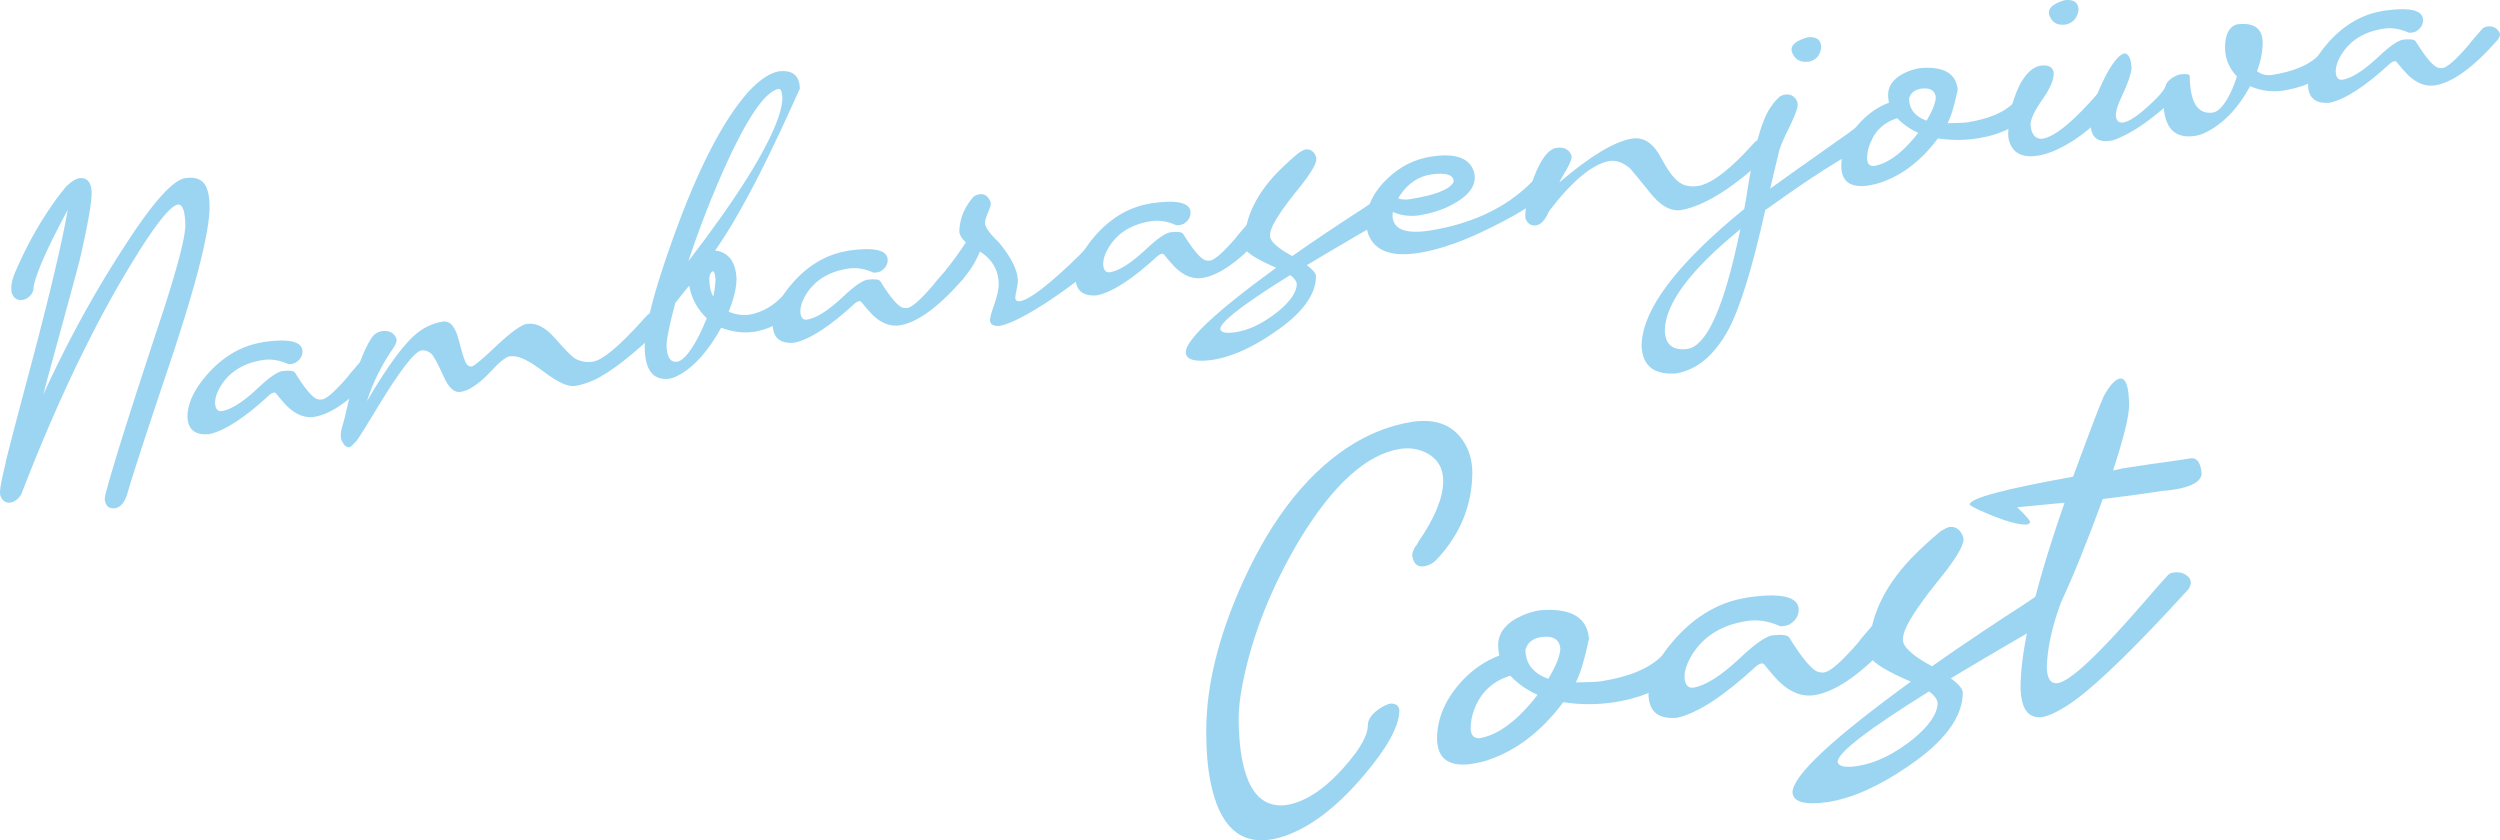 <svg id="_レイヤー_2" data-name="レイヤー_2" xmlns="http://www.w3.org/2000/svg" viewBox="0 0 340.34 114.38"><defs><style>.cls-1{fill:#9cd5f2}</style></defs><g id="_絶景と出会う" data-name="絶景と出会う"><path class="cls-1" d="M14.28 67.9c0-.28.08-.69.24-1.23 1.11-4.06 3.59-11.91 7.44-23.53 2.18-6.65 3.27-10.82 3.27-12.53-.04-1.9-.38-2.82-1.01-2.76-1.03.16-3.05 2.7-6.07 7.61C12.83 44.11 7.76 54.7 2.92 67.23c-.32.61-.79 1-1.43 1.18-.67.11-1.15-.2-1.43-.91-.04-.15-.06-.29-.06-.41 0-.67.26-2.02.77-4.05 0-.16.02-.28.06-.37.59-2.39 1.61-6.26 3.03-11.6 2.78-10.39 4.56-17.89 5.36-22.5-2.5 4.64-4.01 7.95-4.52 9.93-.08.25-.12.44-.12.55 0 .71-.36 1.27-1.07 1.65-.16.06-.3.11-.42.12-.67.11-1.15-.16-1.43-.79a1.34 1.34 0 01-.12-.52v-.36c0-.59.2-1.34.59-2.23 1.55-3.61 3.45-6.97 5.71-10.06.4-.5.73-.93 1.01-1.29.71-.75 1.35-1.18 1.9-1.31 1.11-.13 1.69.53 1.73 1.99 0 1.39-.54 4.41-1.61 9.06-.16.7-1.67 6.25-4.52 16.65-.16.66-.32 1.26-.48 1.8 3.33-7.3 7.1-14.16 11.3-20.57 3.69-5.69 6.37-8.67 8.03-8.93 1.63-.25 2.64.28 3.03 1.61.2.6.3 1.36.3 2.27 0 3.57-1.94 11.09-5.83 22.57-2.98 8.87-4.76 14.37-5.36 16.49-.36 1.17-.89 1.82-1.61 1.98-.79.12-1.27-.2-1.43-.97a1.49 1.49 0 01-.06-.35zm21.48-21.32c3.57-.52 5.37-.11 5.42 1.24 0 .67-.34 1.2-1.01 1.59-.2.07-.36.12-.48.13-.24.04-.4.04-.48.01-1.19-.53-2.34-.71-3.45-.53-2.74.43-4.7 1.71-5.89 3.84-.4.74-.59 1.4-.59 2 .04.79.34 1.16.89 1.11 1.27-.2 2.9-1.23 4.88-3.08 1.55-1.47 2.68-2.26 3.39-2.37.95-.11 1.53-.04 1.72.21 1.39 2.24 2.42 3.45 3.09 3.62.2.05.4.06.6.03.63-.1 1.8-1.13 3.51-3.11.12-.18.34-.45.66-.82.55-.64.97-1.12 1.25-1.44.16-.14.36-.23.59-.27.71-.11 1.25.1 1.61.64.12.14.18.29.18.45-.04.24-.12.46-.24.63-3.29 3.77-6.15 5.86-8.57 6.28-1.31.2-2.56-.28-3.75-1.44-.44-.45-.95-1.04-1.55-1.78-.08-.07-.18-.09-.3-.07-.2.07-.36.15-.48.25-3.41 3.15-6.17 4.95-8.27 5.4-1.9.18-2.9-.6-2.97-2.33 0-1.86.95-3.86 2.86-5.98 2.14-2.36 4.6-3.75 7.38-4.19z"/><path class="cls-1" d="M71.76 44.1c1.23-.19 2.5.46 3.81 1.96s2.2 2.41 2.68 2.73c.79.43 1.61.58 2.44.45 1.31-.2 3.51-2.02 6.6-5.43.28-.32.55-.62.83-.9.2-.19.4-.3.59-.33.71-.11 1.25.12 1.61.7.12.14.18.29.18.45-.04.28-.12.5-.24.63-3.97 3.87-7.14 6.35-9.52 7.44-.91.38-1.72.63-2.44.74-.95.15-2.36-.48-4.22-1.9-1.87-1.41-3.25-2.13-4.17-2.15-.2 0-.38 0-.54.02-.52.08-1.39.79-2.62 2.13-1.55 1.63-2.9 2.54-4.05 2.71-.87.14-1.65-.58-2.32-2.14-.79-1.74-1.35-2.76-1.67-3.07-.4-.33-.83-.48-1.31-.45-.95.15-2.96 2.74-6.01 7.78-1.51 2.5-2.44 3.99-2.8 4.48-.48.55-.81.86-1.01.93-.4.06-.75-.24-1.07-.9-.08-.23-.12-.42-.12-.58 0-.48.06-.9.18-1.28.24-.75.54-1.93.89-3.53.95-4 2-6.88 3.15-8.64.32-.45.73-.73 1.25-.85.99-.16 1.67.12 2.02.81.08.15.12.28.12.4-.04.32-.18.66-.42 1.02-1.59 2.27-2.8 4.7-3.63 7.29 2.93-5.02 5.31-8.19 7.14-9.51.99-.71 2.06-1.16 3.21-1.33.99-.15 1.73.74 2.2 2.69.48 1.87.83 2.92 1.07 3.16.2.21.42.29.65.26.32-.05 1.43-.98 3.33-2.78 1.98-1.86 3.37-2.87 4.17-3.03z"/><path class="cls-1" d="M98.18 44.62c-1.75 3.13-3.61 5.24-5.59 6.35-.56.33-1.05.52-1.49.59-2.18.26-3.29-1.15-3.33-4.24 0-2.78 1.27-7.7 3.81-14.76 3.33-9.33 6.72-15.96 10.17-19.92 1.55-1.71 2.97-2.69 4.28-2.93 1.86-.21 2.82.57 2.86 2.35-.16.34-.56 1.22-1.19 2.63-4.09 9.01-7.54 15.48-10.35 19.41 1.82.23 2.8 1.51 2.92 3.83 0 1.23-.36 2.73-1.07 4.51.99.4 1.94.53 2.86.39 1.78-.32 3.37-1.26 4.76-2.83.12-.1.28-.16.48-.19.67-.11 1.23.1 1.67.63.12.18.18.35.18.51-.04.21-.1.37-.18.5-1.87 2.12-3.99 3.36-6.37 3.73-1.47.19-2.94 0-4.4-.56zm-1.97-1.3c-1.31-1.26-2.1-2.75-2.38-4.45-.28.36-.7.88-1.25 1.56-.32.41-.54.68-.65.82-.79 2.98-1.19 4.91-1.19 5.78.04 1.58.52 2.32 1.43 2.22.87-.14 1.92-1.43 3.15-3.88.32-.68.62-1.36.89-2.04zm-2.5-7.76c6.62-8.61 10.71-15.14 12.26-19.59.36-1.09.54-1.97.54-2.64-.04-.83-.2-1.24-.48-1.23-2.02.32-4.82 4.66-8.39 13.03-1.43 3.36-2.74 6.83-3.93 10.43zm3.39 4.82c.2-.98.3-1.75.3-2.31-.04-.75-.16-1.13-.36-1.13-.28.12-.44.43-.48.91 0 1.03.18 1.88.54 2.53z"/><path class="cls-1" d="M115.43 34.13c3.57-.52 5.37-.11 5.42 1.24 0 .67-.34 1.2-1.01 1.59-.2.07-.36.12-.48.13-.24.04-.4.04-.48.01-1.19-.53-2.34-.71-3.45-.53-2.74.43-4.7 1.71-5.89 3.84-.4.74-.59 1.4-.59 2 .04.79.34 1.16.89 1.11 1.27-.2 2.9-1.23 4.88-3.08 1.55-1.47 2.68-2.26 3.39-2.37.95-.11 1.53-.04 1.73.21 1.39 2.24 2.42 3.45 3.09 3.62.2.05.4.06.6.03.63-.1 1.8-1.13 3.51-3.11.12-.18.34-.45.66-.82.55-.64.97-1.12 1.25-1.44.16-.14.36-.23.59-.27.71-.11 1.25.1 1.61.64.12.14.18.29.18.45-.04.24-.12.46-.24.63-3.29 3.77-6.15 5.86-8.57 6.28-1.31.2-2.56-.28-3.75-1.44-.44-.45-.95-1.04-1.55-1.78-.08-.07-.18-.09-.3-.07-.2.07-.36.15-.48.25-3.41 3.15-6.17 4.95-8.27 5.4-1.9.18-2.9-.6-2.97-2.33 0-1.86.95-3.86 2.86-5.98 2.14-2.36 4.6-3.75 7.38-4.19z"/><path class="cls-1" d="M138.58 38.07c0 .28-.06.72-.18 1.34-.12.58-.18.98-.18 1.22.04.27.24.4.6.38 1.23-.19 3.57-1.93 7.02-5.2.95-.9 1.69-1.65 2.2-2.25.12-.14.3-.23.54-.26.75-.12 1.33.09 1.73.62.08.19.12.34.12.46-.04.24-.12.46-.24.63-1.43 1.65-4.03 3.72-7.8 6.22-2.94 1.89-5.06 2.93-6.37 3.14-.79.04-1.21-.21-1.25-.76 0-.32.16-.94.48-1.86.48-1.34.71-2.37.71-3.09-.04-1.9-.89-3.37-2.56-4.42-.52 1.31-1.29 2.56-2.32 3.75-.16.14-.36.23-.6.27-.71.11-1.25-.12-1.61-.7a.68.68 0 01-.18-.45c.04-.2.12-.4.24-.57.75-.91 1.61-2.1 2.56-3.55-.56-.51-.85-1-.89-1.47.04-1.71.67-3.28 1.9-4.7.2-.19.48-.31.83-.37.63-.1 1.11.18 1.43.85.08.15.12.28.12.4v.06c0 .2-.12.57-.36 1.13-.28.68-.42 1.16-.42 1.43 0 .59.6 1.45 1.79 2.58 1.67 1.96 2.56 3.69 2.68 5.17z"/><path class="cls-1" d="M156.66 27.68c3.57-.52 5.37-.11 5.42 1.24 0 .67-.34 1.2-1.01 1.59-.2.07-.36.12-.48.13-.24.04-.4.04-.48.01-1.19-.53-2.34-.71-3.45-.53-2.74.43-4.7 1.71-5.89 3.84-.4.74-.59 1.4-.59 2 .04.79.34 1.16.89 1.11 1.27-.2 2.9-1.23 4.88-3.08 1.55-1.47 2.68-2.26 3.39-2.37.95-.11 1.53-.04 1.72.21 1.39 2.24 2.42 3.45 3.09 3.62.2.05.4.06.59.03.63-.1 1.8-1.13 3.51-3.11.12-.18.34-.45.66-.82.55-.64.97-1.12 1.25-1.44.16-.14.36-.23.59-.27.71-.11 1.25.1 1.61.64.12.14.18.29.18.45-.04.24-.12.46-.24.63-3.29 3.77-6.15 5.86-8.57 6.28-1.31.2-2.56-.28-3.75-1.44-.44-.45-.95-1.04-1.55-1.78-.08-.07-.18-.09-.3-.07-.2.07-.36.15-.48.25-3.41 3.15-6.17 4.95-8.27 5.4-1.9.18-2.9-.6-2.97-2.33 0-1.86.95-3.86 2.86-5.98 2.14-2.36 4.6-3.75 7.38-4.19z"/><path class="cls-1" d="M175.94 34.85c1.67-1.17 3.41-2.37 5.24-3.58a219.7 219.7 0 014.22-2.77l1.49-1.01c.24-.24.52-.4.83-.49.55-.09.95.23 1.19.95.04.19.06.37.06.53-.04.6-.22 1.07-.54 1.39-.08.09-1.17.74-3.27 1.94-3.05 1.79-5.47 3.21-7.26 4.29.79.59 1.21 1.08 1.25 1.47 0 2.58-1.92 5.16-5.77 7.74-3.01 2.06-5.79 3.29-8.33 3.68-2.38.33-3.59-.01-3.63-1.04.08-1.76 4.19-5.59 12.32-11.5-2.42-1.05-3.81-1.88-4.17-2.5-.12-.22-.18-.43-.18-.63 0-3.41 1.47-6.65 4.4-9.73.91-.94 1.92-1.87 3.03-2.8.44-.27.73-.41.89-.44.6-.09 1.05.17 1.37.8.08.19.12.34.12.46v.06c0 .71-.93 2.21-2.8 4.48-2.06 2.58-3.21 4.39-3.45 5.42-.04.21-.06.39-.06.55.04.75 1.05 1.66 3.03 2.74zm-7.73 10.37c1.86-.29 3.79-1.23 5.77-2.81 1.67-1.37 2.52-2.62 2.56-3.73-.04-.39-.34-.8-.89-1.23-6.31 3.92-9.48 6.36-9.52 7.32.08.5.77.65 2.08.45z"/><path class="cls-1" d="M189.63 28.84c-.04.17-.06.35-.06.55.08 1.81 1.73 2.49 4.94 2.02 6.31-.99 11.22-3.46 14.76-7.42.12-.1.24-.16.36-.17.63-.1 1.19.15 1.67.75.12.18.18.35.18.51-.04.17-.08.29-.12.38-1.39 1.61-4.15 3.42-8.27 5.46-3.77 1.9-7.1 3.07-10 3.52-3.61.56-5.87-.25-6.78-2.45-.2-.56-.3-1.14-.3-1.74 0-2.14.97-4.14 2.92-5.99 1.71-1.61 3.67-2.6 5.89-2.94 3.09-.48 5 .09 5.71 1.73.16.37.24.74.24 1.09 0 1.35-.95 2.55-2.86 3.6-1.35.77-2.94 1.29-4.76 1.58-1.31.17-2.48.01-3.51-.46zm.71-1.84c.44.17.95.21 1.55.12 3.29-.51 5.26-1.24 5.89-2.17.08-.13.12-.24.12-.32-.08-.86-1.11-1.15-3.09-.88-1.75.27-3.17 1.25-4.28 2.93-.08.13-.14.24-.18.33z"/><path class="cls-1" d="M212.3 24.82c4.2-3.59 7.5-5.57 9.88-5.95 1.43-.22 2.64.46 3.63 2.05.12.22.32.57.59 1.04.95 1.76 1.88 2.82 2.8 3.19.59.23 1.27.28 2.02.16 1.86-.33 4.42-2.32 7.67-5.96.2-.19.42-.3.66-.34.67-.11 1.19.11 1.55.65.12.18.18.35.18.51-.04.28-.12.5-.24.63-4.8 4.6-8.85 7.19-12.14 7.79-1.47.23-2.94-.61-4.4-2.52-1.51-1.87-2.36-2.9-2.56-3.11-.91-.81-1.84-1.16-2.8-1.05-2.3.4-5.02 2.63-8.15 6.69-.12.18-.26.44-.42.78-.4.74-.85 1.16-1.37 1.29-.71.11-1.21-.17-1.49-.84-.04-.11-.06-.25-.06-.41 0-1.63.48-3.6 1.43-5.94.87-2.04 1.78-3.15 2.74-3.34.99-.15 1.67.12 2.02.81.08.15.12.28.12.4 0 .44-.4 1.29-1.19 2.57-.24.39-.4.7-.48.91z"/><path class="cls-1" d="M228.24 50.83c-3.05.24-4.64-1-4.76-3.72.04-4.89 4.7-11.11 13.98-18.67.12-.61.28-1.57.48-2.87.83-5.21 1.76-8.7 2.8-10.49.44-.74.91-1.35 1.43-1.83.2-.19.48-.31.83-.37.71-.11 1.25.16 1.61.82.08.23.12.42.12.58 0 .56-.54 1.89-1.61 4-.44.94-.74 1.66-.89 2.16-.79 3.3-1.21 5.05-1.25 5.25 1.07-.8 4.58-3.29 10.53-7.48.75-.55 1.21-.9 1.37-1.05.24-.28.5-.44.77-.48.59-.09 1.01.22 1.25.94.04.19.06.37.06.53-.04.72-.22 1.19-.54 1.39-3.73 1.97-8.09 4.75-13.09 8.35-.36.25-.69.49-1.01.69-1.75 7.85-3.41 13.27-5 16.25-1.9 3.51-4.26 5.5-7.08 5.99zm-1.6-5.82c.08 1.93 1.11 2.76 3.09 2.49 2.42-.38 4.62-4.91 6.6-13.59.2-.86.4-1.77.6-2.71-6.82 5.55-10.25 10.15-10.29 13.81zm21.3-38.61c-.12 1.09-.66 1.75-1.61 1.98-1.03.16-1.77-.14-2.2-.91-.16-.25-.24-.5-.24-.74 0-.56.5-1.03 1.49-1.42.28-.12.54-.2.77-.24 1.15-.1 1.74.34 1.79 1.33z"/><path class="cls-1" d="M276.44 15.27c-1.67 1.89-4.09 3.08-7.26 3.57-1.79.28-3.57.28-5.36 0-2.38 3.19-5.16 5.25-8.33 6.18-.48.11-.91.2-1.31.26-2.3.28-3.47-.59-3.51-2.61 0-2.18.89-4.22 2.68-6.13 1.11-1.16 2.38-2.02 3.81-2.56-.08-.38-.12-.74-.12-1.05 0-1.35.85-2.39 2.56-3.14.59-.25 1.19-.42 1.79-.52 3.21-.26 4.92.72 5.12 2.95 0 .04-.04.23-.12.55-.4 1.81-.81 3.14-1.25 4 1.39-.02 2.26-.06 2.62-.11 2.97-.46 5.12-1.37 6.43-2.73.04-.04.08-.09.12-.14.28-.28.55-.44.83-.49.63-.1 1.11.18 1.43.85.08.15.12.3.12.46-.04.24-.12.46-.24.63zm-18.15.82c-2.02.63-3.33 2.01-3.93 4.12-.12.49-.18.96-.18 1.4.04.71.36 1.04.95.98 1.94-.34 3.95-1.85 6.01-4.51a9.047 9.047 0 01-2.86-1.99zm3.99.33c.79-1.35 1.21-2.39 1.25-3.11-.08-.98-.74-1.39-1.96-1.24-.83.13-1.37.51-1.61 1.14-.04.09-.06.17-.06.25.04 1.42.83 2.41 2.38 2.96z"/><path class="cls-1" d="M279.59 10.02c0 .91-.56 2.15-1.67 3.71-.99 1.42-1.49 2.51-1.49 3.27.12 1.33.65 1.96 1.61 1.89 1.75-.27 4.4-2.49 7.97-6.66.12-.14.2-.23.24-.27.16-.14.36-.23.59-.27.71-.11 1.25.1 1.61.64.12.14.18.29.18.45-.04.24-.12.46-.24.63-2.58 3.22-5.32 5.51-8.21 6.88-.99.47-1.9.77-2.74.9-1.98.31-3.25-.25-3.81-1.67-.16-.37-.24-.82-.24-1.33 0-2.22.5-4.38 1.49-6.48.83-1.64 1.79-2.56 2.86-2.77 1.19-.15 1.8.21 1.85 1.08zm3.39-8.68c-.16 1.06-.71 1.72-1.67 1.99-1.07.17-1.8-.15-2.2-.97-.12-.22-.18-.45-.18-.69 0-.55.5-1.03 1.49-1.42.28-.12.54-.2.77-.24 1.15-.1 1.74.34 1.78 1.33z"/><path class="cls-1" d="M306.31 11.74c-1.47 2.73-3.27 4.72-5.42 5.96-.75.44-1.43.7-2.02.79-2.54.4-3.97-.79-4.28-3.56v-.24c-2.22 1.93-4.28 3.31-6.19 4.12-.4.18-.75.3-1.07.35-1.55.24-2.44-.31-2.68-1.66a2.88 2.88 0 01-.06-.59c0-1.67.67-3.83 2.02-6.5 1.03-1.95 1.9-2.99 2.62-3.15.56.07.87.72.95 1.93 0 .71-.46 2.06-1.37 4.02-.52 1.11-.77 1.94-.77 2.5.04.71.38 1.03 1.01.97.87-.14 2.22-1.08 4.05-2.83 1.03-.99 1.61-1.72 1.72-2.17.16-.54.67-1.02 1.55-1.43.2-.07.36-.12.48-.13.79-.08 1.21-.01 1.25.22.04 3.6 1.09 5.26 3.15 4.98.83-.13 1.69-1.14 2.56-3.02.28-.64.51-1.27.71-1.9-1.07-1.14-1.61-2.45-1.61-3.91 0-1.59.44-2.61 1.31-3.06.16-.06.28-.1.36-.12 2.26-.27 3.41.54 3.45 2.44 0 1.27-.26 2.58-.77 3.93.59.46 1.27.63 2.02.52 2.97-.46 5.12-1.37 6.43-2.73.04-.04.08-.09.12-.14.28-.28.58-.45.89-.5.63-.1 1.09.19 1.37.86.08.15.12.3.12.46-.04.24-.12.46-.24.63-1.67 1.89-4.09 3.08-7.26 3.57-1.51.2-2.98-.01-4.4-.62z"/><path class="cls-1" d="M324.45 1.47c3.57-.52 5.37-.11 5.42 1.24 0 .67-.34 1.2-1.01 1.59-.2.07-.36.12-.48.13-.24.04-.4.04-.48.01-1.19-.53-2.34-.71-3.45-.53-2.74.43-4.7 1.71-5.89 3.84-.4.74-.59 1.4-.59 2 .04.79.34 1.16.89 1.11 1.27-.2 2.9-1.23 4.88-3.08 1.55-1.47 2.68-2.26 3.39-2.38.95-.11 1.53-.04 1.72.21 1.39 2.24 2.42 3.45 3.09 3.62.2.05.4.06.6.03.63-.1 1.8-1.13 3.51-3.11.12-.18.34-.45.66-.82.55-.64.97-1.12 1.25-1.44.16-.14.36-.23.59-.27.71-.11 1.25.1 1.61.64.12.14.18.29.18.45-.04.24-.12.46-.24.63-3.29 3.77-6.15 5.86-8.57 6.28-1.31.2-2.56-.28-3.75-1.44-.44-.45-.95-1.04-1.55-1.78-.08-.07-.18-.09-.3-.07-.2.07-.36.15-.48.25-3.41 3.15-6.17 4.95-8.27 5.4-1.9.18-2.9-.6-2.97-2.33 0-1.86.95-3.86 2.86-5.98 2.14-2.36 4.6-3.75 7.38-4.19zM192.12 57.44c3.42-.53 5.86.46 7.31 2.98.67 1.14 1.01 2.46 1.01 3.97-.05 4.52-1.71 8.49-4.98 11.91-.47.44-.99.7-1.56.79-.83.13-1.35-.23-1.56-1.08-.05-.15-.08-.3-.08-.45s.04-.33.12-.52c.08-.19.13-.33.16-.41.03-.08.14-.24.35-.48l.23-.43c2.23-3.25 3.35-5.99 3.35-8.23 0-2.02-.99-3.4-2.96-4.13-.93-.32-1.89-.4-2.88-.25-4.57.71-9.13 4.83-13.69 12.33-3.89 6.52-6.48 13.07-7.78 19.66-.36 1.82-.54 3.43-.54 4.83.1 8.28 2.26 12.17 6.46 11.67 2.7-.42 5.45-2.28 8.25-5.57 1.92-2.22 2.88-3.98 2.88-5.27 0-.88.62-1.7 1.87-2.47.47-.28.88-.45 1.25-.51.73 0 1.11.29 1.17.91 0 2.13-1.61 5.08-4.82 8.85-3.84 4.54-7.65 7.37-11.44 8.48-.47.12-.88.22-1.24.27-4.25.67-6.98-1.89-8.17-7.67-.42-2.01-.62-4.36-.62-7.06 0-6.22 1.68-13.05 5.06-20.48 4.05-8.88 9.1-15.14 15.17-18.79 2.54-1.49 5.11-2.43 7.7-2.84zm37.19 33.48c-2.18 2.47-5.34 4.02-9.49 4.67-2.33.36-4.67.37-7 0-3.11 4.17-6.74 6.86-10.89 8.08-.62.15-1.19.26-1.71.35-3.01.37-4.54-.77-4.59-3.41 0-2.85 1.17-5.52 3.5-8.02 1.45-1.52 3.11-2.64 4.98-3.35-.1-.5-.16-.96-.16-1.38 0-1.76 1.12-3.13 3.35-4.1.78-.33 1.56-.55 2.33-.68 4.2-.35 6.43.94 6.69 3.86 0 .05-.05.29-.16.73-.52 2.36-1.06 4.11-1.63 5.23 1.82-.02 2.96-.07 3.42-.15 3.89-.61 6.69-1.8 8.4-3.57.05-.06.1-.12.16-.18.36-.37.73-.58 1.09-.64.83-.13 1.45.24 1.87 1.11.1.19.16.39.16.6-.05.32-.16.6-.31.83zm-23.73 1.07c-2.65.83-4.36 2.62-5.14 5.39-.16.65-.23 1.26-.23 1.83.05.93.47 1.35 1.25 1.28 2.54-.45 5.16-2.41 7.86-5.9-1.4-.61-2.64-1.48-3.73-2.61zm5.21.42c1.04-1.77 1.58-3.13 1.63-4.07-.1-1.28-.96-1.82-2.57-1.62-1.09.17-1.79.67-2.1 1.5-.05.11-.08.22-.08.32.05 1.86 1.09 3.15 3.11 3.87z"/><path class="cls-1" d="M237.79 81.35c4.67-.68 7.03-.14 7.08 1.62 0 .88-.44 1.57-1.32 2.07-.26.09-.47.15-.62.17-.31.05-.52.06-.62.02-1.55-.69-3.06-.92-4.51-.69-3.58.56-6.15 2.23-7.7 5.02-.52.96-.78 1.83-.78 2.61.05 1.03.44 1.51 1.17 1.45 1.66-.26 3.79-1.6 6.38-4.03 2.02-1.92 3.5-2.96 4.43-3.1 1.24-.14 2-.05 2.26.27 1.81 2.93 3.16 4.51 4.04 4.74.26.06.52.08.78.03.83-.13 2.36-1.48 4.59-4.06.16-.23.44-.59.86-1.07.73-.84 1.27-1.47 1.63-1.89.21-.19.47-.31.78-.35.93-.15 1.63.13 2.1.84.16.18.23.38.23.59-.05.32-.16.6-.31.83-4.31 4.93-8.04 7.66-11.2 8.21-1.71.27-3.35-.36-4.9-1.88-.57-.58-1.24-1.36-2.02-2.33-.1-.09-.23-.12-.39-.1-.26.09-.47.2-.62.33-4.46 4.12-8.07 6.47-10.82 7.06-2.49.23-3.79-.78-3.89-3.05 0-2.44 1.24-5.04 3.73-7.82 2.8-3.08 6.02-4.91 9.65-5.48z"/><path class="cls-1" d="M263 90.71c2.18-1.53 4.46-3.1 6.85-4.69 2.38-1.59 4.23-2.8 5.52-3.62l1.95-1.32c.31-.31.67-.52 1.09-.64.73-.11 1.25.3 1.56 1.24.05.25.08.48.08.69-.05.79-.29 1.39-.7 1.82-.1.12-1.53.97-4.28 2.54-4 2.34-7.16 4.2-9.49 5.61 1.04.77 1.58 1.41 1.63 1.92 0 3.37-2.52 6.75-7.55 10.13-3.94 2.69-7.57 4.3-10.89 4.81-3.11.43-4.69-.02-4.75-1.36.1-2.3 5.47-7.31 16.11-15.04-3.17-1.37-4.98-2.46-5.45-3.27-.16-.29-.23-.56-.23-.82 0-4.46 1.92-8.7 5.76-12.73 1.19-1.22 2.52-2.44 3.97-3.66.57-.35.96-.54 1.17-.57.78-.12 1.37.23 1.79 1.04.1.24.16.44.16.6v.08c0 .93-1.22 2.89-3.66 5.86-2.7 3.38-4.2 5.74-4.51 7.09-.05.27-.08.51-.08.71.05.98 1.37 2.17 3.97 3.58zm-10.11 13.57c2.44-.38 4.95-1.6 7.55-3.67 2.18-1.79 3.29-3.42 3.35-4.88-.05-.51-.44-1.05-1.17-1.61-8.25 5.13-12.4 8.32-12.45 9.57.1.66 1.01.85 2.72.59z"/><path class="cls-1" d="M299.73 64.51c-.11 1.05-1.38 1.77-3.81 2.15-.36.06-.91.12-1.63.18-.57.09-.96.15-1.17.18-1.5.24-3.79.54-6.85.91-2.18 5.94-4.07 10.62-5.68 14.04-1.25 3.36-1.89 6.34-1.95 8.94.05 1.5.54 2.2 1.48 2.1 1.71-.27 5.6-3.91 11.67-10.93 1.76-2.04 2.88-3.3 3.35-3.79.16-.18.39-.29.7-.34.98-.15 1.74.12 2.26.81.1.25.16.44.16.6-.05.32-.16.6-.31.83-6.95 7.62-12.09 12.65-15.41 15.09-1.92 1.39-3.45 2.17-4.59 2.35-1.87.19-2.83-1.17-2.88-4.06 0-5.29 2-13.67 5.99-25.13-3.53.34-5.68.55-6.46.62 1.14 1.07 1.74 1.75 1.79 2.05-.1.12-.21.22-.31.28-1.09.17-3.24-.45-6.46-1.87-.93-.42-1.43-.71-1.48-.86.1-.85 4.8-2.1 14.08-3.76 2.39-6.49 3.79-10.16 4.2-11.01.78-1.42 1.5-2.21 2.18-2.36.83-.08 1.24 1.16 1.24 3.7 0 1.45-.73 4.39-2.18 8.82.26-.04.65-.13 1.17-.26.47-.07.8-.13 1.01-.16 1.76-.28 3.99-.6 6.69-.97.99-.15 1.61-.25 1.87-.29.78.03 1.22.74 1.32 2.13z"/></g></svg>
